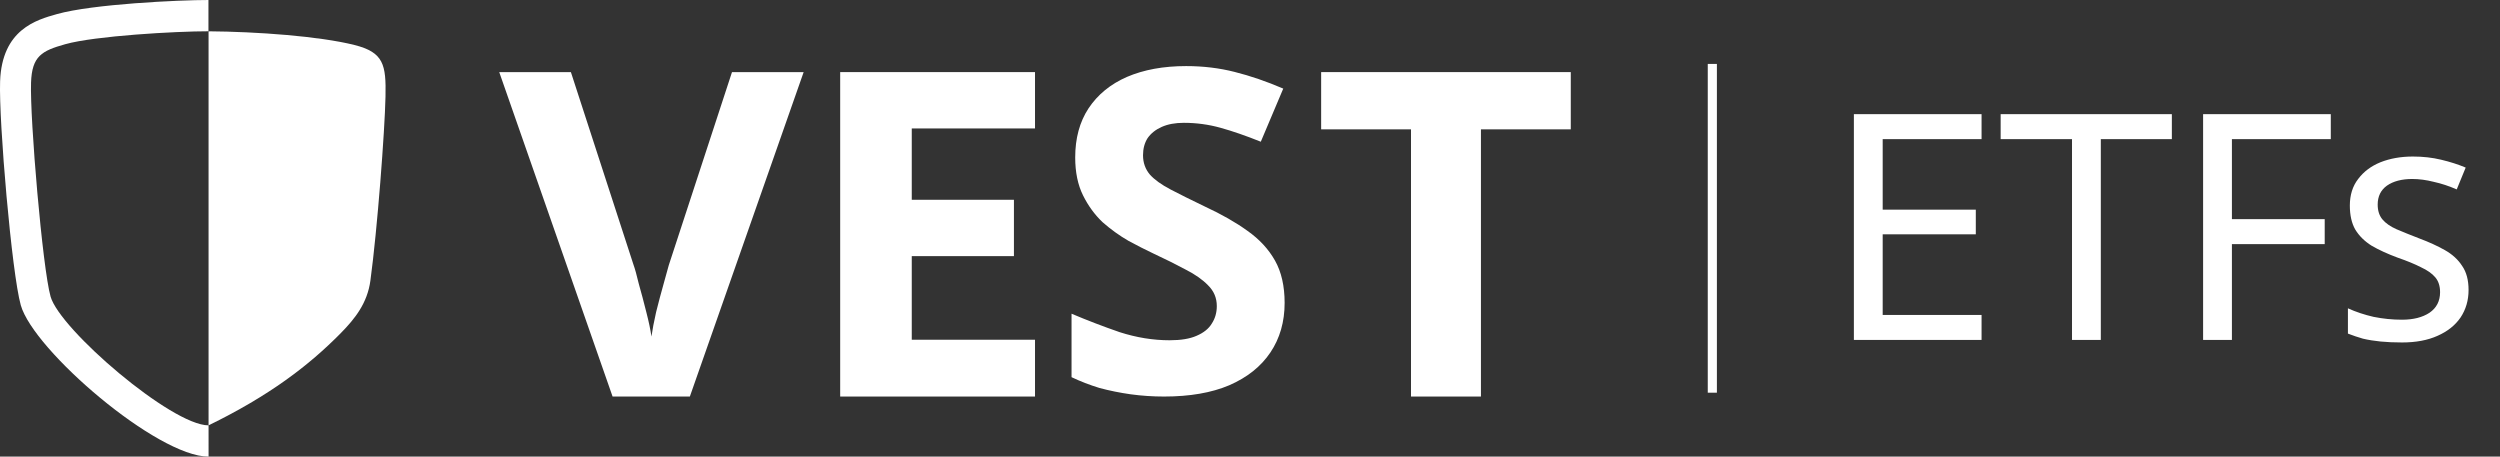 <svg width="219" height="40" viewBox="0 0 219 40" fill="none" xmlns="http://www.w3.org/2000/svg">
<rect x="0" y="0" width="219" height="40" fill="#333333" stroke="none"/>
<path d="M129.73 34.737H123.604V11.331H115.733V6.316H137.6V11.331H129.73V34.737Z" fill="white"/>
<path d="M112.533 26.534C112.533 28.19 112.119 29.636 111.289 30.872C110.459 32.108 109.255 33.067 107.676 33.751C106.124 34.408 104.224 34.737 101.976 34.737C100.985 34.737 100.009 34.671 99.045 34.54C98.109 34.408 97.199 34.224 96.315 33.987C95.459 33.725 94.643 33.409 93.867 33.041V27.48C95.232 28.059 96.637 28.598 98.082 29.097C99.554 29.57 101.012 29.807 102.457 29.807C103.448 29.807 104.237 29.676 104.826 29.413C105.441 29.15 105.883 28.795 106.151 28.348C106.445 27.901 106.592 27.388 106.592 26.81C106.592 26.1 106.338 25.495 105.829 24.996C105.348 24.496 104.692 24.036 103.862 23.615C103.033 23.168 102.083 22.695 101.012 22.196C100.343 21.88 99.621 21.512 98.844 21.091C98.068 20.644 97.319 20.105 96.597 19.474C95.901 18.817 95.325 18.028 94.87 17.108C94.415 16.188 94.188 15.084 94.188 13.795C94.188 12.113 94.576 10.68 95.352 9.497C96.155 8.287 97.279 7.367 98.724 6.736C100.196 6.105 101.922 5.789 103.903 5.789C105.401 5.789 106.82 5.96 108.158 6.302C109.523 6.644 110.941 7.13 112.413 7.761L110.446 12.415C109.135 11.889 107.957 11.482 106.913 11.193C105.87 10.903 104.799 10.759 103.702 10.759C102.952 10.759 102.31 10.877 101.775 11.114C101.24 11.35 100.825 11.679 100.53 12.1C100.263 12.52 100.129 13.02 100.129 13.598C100.129 14.255 100.33 14.821 100.731 15.294C101.133 15.741 101.735 16.175 102.538 16.596C103.341 17.016 104.344 17.516 105.548 18.094C107.02 18.778 108.265 19.488 109.282 20.224C110.325 20.96 111.128 21.828 111.69 22.827C112.252 23.826 112.533 25.061 112.533 26.534Z" fill="white"/>
<path d="M90.667 34.737H73.6V6.316H90.667V11.252H79.87V17.501H88.82V22.437H79.87V29.761H90.667V34.737Z" fill="white"/>
<path d="M70.4 6.316L60.431 34.737H53.662L43.733 6.316H50.01L55.508 23.233C55.617 23.525 55.768 24.069 55.959 24.865C56.178 25.635 56.397 26.457 56.615 27.333C56.834 28.182 56.985 28.899 57.067 29.483C57.149 28.899 57.285 28.182 57.477 27.333C57.696 26.457 57.915 25.635 58.133 24.865C58.352 24.069 58.503 23.525 58.585 23.233L64.123 6.316H70.4Z" fill="white"/>
<path fill-rule="evenodd" clip-rule="evenodd" d="M18.27 2.742C18.27 2.742 18.27 28.354 18.27 37.26C23.574 34.676 27.058 32.025 29.866 29.167C31.093 27.918 32.179 26.561 32.447 24.584C33.06 20.066 33.706 11.485 33.77 8.462C33.83 5.666 33.609 4.586 31.059 3.944C27.968 3.166 22.477 2.774 18.27 2.742Z" fill="white"/>
<path fill-rule="evenodd" clip-rule="evenodd" d="M18.268 40C13.771 40.001 2.944 30.7 1.82 26.734C1.033 23.95 -0.115 10.634 0.009 7.124C0.17 2.585 3.187 1.739 4.99 1.234C8.124 0.355 15.65 0 18.26 0V2.739C15.375 2.739 8.334 3.139 5.717 3.872C3.651 4.452 2.803 4.917 2.72 7.221C2.609 10.417 3.727 23.499 4.43 25.98C5.246 28.864 15.027 37.26 18.267 37.261H18.27L18.271 40H18.268Z" fill="white"/>
<path d="M149.6 5.6H150.4V34.4H149.6V5.6Z" fill="white"/>
<path d="M173.585 29.778H162.4V10H173.585V12.188H164.923V18.366H173.08V20.526H164.923V27.59H173.585V29.778Z" fill="white"/>
<path d="M184.031 29.778H181.508V12.188H175.257V10H190.254V12.188H184.031V29.778Z" fill="white"/>
<path d="M195.515 29.778H192.992V10H204.177V12.188H195.515V19.197H203.644V21.385H195.515V29.778Z" fill="white"/>
<path d="M216.246 25.402C216.246 26.307 216.012 27.11 215.545 27.812C215.078 28.495 214.405 29.03 213.527 29.418C212.667 29.806 211.63 30 210.415 30C209.724 30 209.098 29.972 208.537 29.917C207.977 29.861 207.463 29.778 206.996 29.668C206.547 29.538 206.108 29.391 205.678 29.224V27.008C206.369 27.322 207.117 27.572 207.921 27.756C208.743 27.922 209.574 28.006 210.415 28.006C211.406 28.006 212.209 27.802 212.826 27.396C213.443 26.971 213.751 26.371 213.751 25.596C213.751 25.06 213.611 24.626 213.331 24.294C213.05 23.961 212.63 23.666 212.069 23.407C211.527 23.13 210.855 22.853 210.051 22.576C209.154 22.244 208.388 21.893 207.752 21.523C207.136 21.136 206.659 20.665 206.323 20.111C206.005 19.557 205.846 18.855 205.846 18.006C205.846 17.082 206.089 16.307 206.575 15.679C207.061 15.032 207.715 14.543 208.537 14.21C209.378 13.878 210.322 13.712 211.368 13.712C212.247 13.712 213.069 13.804 213.835 13.989C214.62 14.174 215.34 14.404 215.994 14.681L215.209 16.593C214.536 16.297 213.863 16.076 213.191 15.928C212.536 15.762 211.91 15.679 211.312 15.679C210.397 15.679 209.659 15.873 209.098 16.26C208.556 16.648 208.285 17.202 208.285 17.922C208.285 18.458 208.425 18.892 208.705 19.224C208.986 19.557 209.397 19.843 209.939 20.083C210.5 20.323 211.163 20.591 211.929 20.886C212.77 21.2 213.518 21.542 214.172 21.911C214.826 22.281 215.33 22.742 215.685 23.296C216.059 23.832 216.246 24.534 216.246 25.402Z" fill="white"/>
</svg>

